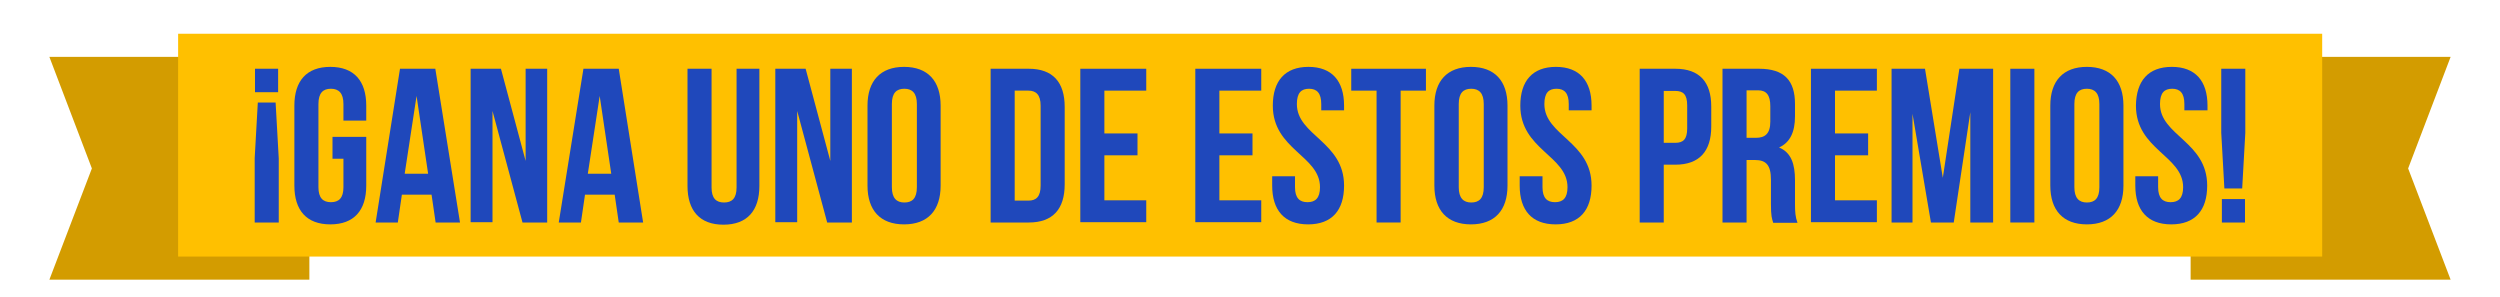 <?xml version="1.0" encoding="utf-8"?>
<!-- Generator: Adobe Illustrator 23.0.2, SVG Export Plug-In . SVG Version: 6.00 Build 0)  -->
<svg version="1.1" id="Capa_1" xmlns="http://www.w3.org/2000/svg" xmlns:xlink="http://www.w3.org/1999/xlink" x="0px" y="0px"
	 viewBox="0 0 800 95" style="enable-background:new 0 0 800 95;" xml:space="preserve">
<style type="text/css">
	.st0{fill:#D39C00;}
	.st1{fill:#FFC000;}
	.st2{fill:#1F48BB;}
</style>
<g>
	<polygon class="st0" points="99,89.5 15.8,89.5 29.4,53.9 15.8,18.2 99,18.2 	"/>
	<polygon class="st0" points="701,89.5 784.2,89.5 770.6,53.9 784.2,18.2 701,18.2 	"/>
</g>
<rect x="57" y="10.8" class="st1" width="686.1" height="71.3"/>
<g>
	<path class="st2" d="M88.2,32.9l1,17.8v20.5h-7.7V50.6l1-17.8H88.2z M81.6,29.4V22H89v7.5H81.6z"/>
	<path class="st2" d="M106.4,43.8h10.8v15.6c0,7.9-3.9,12.4-11.5,12.4c-7.6,0-11.5-4.5-11.5-12.4V33.8c0-7.9,3.9-12.4,11.5-12.4
		c7.6,0,11.5,4.5,11.5,12.4v4.8h-7.3v-5.3c0-3.5-1.5-4.9-4-4.9c-2.5,0-4,1.3-4,4.9v26.6c0,3.5,1.5,4.8,4,4.8c2.5,0,4-1.3,4-4.8v-9.1
		h-3.5V43.8z"/>
	<path class="st2" d="M147.2,71.2h-7.8l-1.3-8.9h-9.5l-1.3,8.9h-7.1L128,22h11.3L147.2,71.2z M129.5,55.6h7.5l-3.7-24.9L129.5,55.6z
		"/>
	<path class="st2" d="M157.6,35.5v35.6h-7V22h9.7l7.9,29.5V22h6.9v49.2h-7.9L157.6,35.5z"/>
	<path class="st2" d="M205.8,71.2H198l-1.3-8.9h-9.5l-1.3,8.9h-7.1l7.9-49.2h11.3L205.8,71.2z M188.1,55.6h7.5l-3.7-24.9L188.1,55.6
		z"/>
	<path class="st2" d="M227.7,22v38c0,3.5,1.5,4.8,4,4.8c2.5,0,4-1.3,4-4.8V22h7.3v37.5c0,7.9-3.9,12.4-11.5,12.4
		c-7.6,0-11.5-4.5-11.5-12.4V22H227.7z"/>
	<path class="st2" d="M255.1,35.5v35.6h-7V22h9.7l7.9,29.5V22h6.9v49.2h-7.9L255.1,35.5z"/>
	<path class="st2" d="M277.6,33.8c0-7.9,4.1-12.4,11.7-12.4c7.6,0,11.7,4.5,11.7,12.4v25.6c0,7.9-4.1,12.4-11.7,12.4
		c-7.6,0-11.7-4.5-11.7-12.4V33.8z M285.4,59.9c0,3.5,1.5,4.9,4,4.9c2.5,0,4-1.3,4-4.9V33.3c0-3.5-1.5-4.9-4-4.9c-2.5,0-4,1.3-4,4.9
		V59.9z"/>
	<path class="st2" d="M317,22h12.2c7.7,0,11.5,4.3,11.5,12.2V59c0,7.9-3.8,12.2-11.5,12.2H317V22z M324.7,29v35.2h4.4
		c2.5,0,3.9-1.3,3.9-4.8V33.8c0-3.5-1.5-4.8-3.9-4.8H324.7z"/>
	<path class="st2" d="M353.4,42.7H364v7h-10.6v14.4h13.4v7h-21.1V22h21.1v7h-13.4V42.7z"/>
	<path class="st2" d="M390.2,42.7h10.6v7h-10.6v14.4h13.4v7h-21.1V22h21.1v7h-13.4V42.7z"/>
	<path class="st2" d="M418.7,21.4c7.5,0,11.4,4.5,11.4,12.4v1.5h-7.3v-2c0-3.5-1.4-4.9-3.9-4.9c-2.5,0-3.9,1.3-3.9,4.9
		c0,10.1,15.1,12,15.1,26.1c0,7.9-3.9,12.4-11.5,12.4c-7.6,0-11.5-4.5-11.5-12.4v-3h7.3v3.5c0,3.5,1.5,4.8,4,4.8s4-1.3,4-4.8
		c0-10.1-15.1-12-15.1-26.1C407.3,25.9,411.2,21.4,418.7,21.4z"/>
	<path class="st2" d="M432.4,22h23.9v7h-8.1v42.2h-7.7V29h-8.1V22z"/>
	<path class="st2" d="M459,33.8c0-7.9,4.1-12.4,11.7-12.4c7.6,0,11.7,4.5,11.7,12.4v25.6c0,7.9-4.1,12.4-11.7,12.4
		c-7.6,0-11.7-4.5-11.7-12.4V33.8z M466.8,59.9c0,3.5,1.5,4.9,4,4.9c2.5,0,4-1.3,4-4.9V33.3c0-3.5-1.5-4.9-4-4.9c-2.5,0-4,1.3-4,4.9
		V59.9z"/>
	<path class="st2" d="M497.9,21.4c7.5,0,11.4,4.5,11.4,12.4v1.5H502v-2c0-3.5-1.4-4.9-3.9-4.9c-2.5,0-3.9,1.3-3.9,4.9
		c0,10.1,15.1,12,15.1,26.1c0,7.9-3.9,12.4-11.5,12.4c-7.6,0-11.5-4.5-11.5-12.4v-3h7.3v3.5c0,3.5,1.5,4.8,4,4.8c2.5,0,4-1.3,4-4.8
		c0-10.1-15.1-12-15.1-26.1C486.5,25.9,490.4,21.4,497.9,21.4z"/>
	<path class="st2" d="M547.6,34.1v6.4c0,7.9-3.8,12.2-11.5,12.2h-3.7v18.5h-7.7V22h11.4C543.8,22,547.6,26.2,547.6,34.1z M532.4,29
		v16.7h3.7c2.5,0,3.8-1.1,3.8-4.6v-7.4c0-3.5-1.3-4.6-3.8-4.6H532.4z"/>
	<path class="st2" d="M567.4,71.2c-0.4-1.3-0.7-2-0.7-6v-7.7c0-4.6-1.5-6.3-5.1-6.3h-2.7v20h-7.7V22h11.7c8,0,11.5,3.7,11.5,11.3
		v3.9c0,5.1-1.6,8.4-5.1,10c3.9,1.6,5.1,5.3,5.1,10.5v7.6c0,2.4,0.1,4.1,0.8,6H567.4z M558.9,29v15.1h3c2.9,0,4.6-1.3,4.6-5.2v-4.9
		c0-3.5-1.2-5.1-3.9-5.1H558.9z"/>
	<path class="st2" d="M587.2,42.7h10.6v7h-10.6v14.4h13.4v7h-21.1V22h21.1v7h-13.4V42.7z"/>
	<path class="st2" d="M621.7,56.9L627,22h10.8v49.2h-7.3V35.9l-5.3,35.3h-7.3L612,36.4v34.8h-6.7V22H616L621.7,56.9z"/>
	<path class="st2" d="M643.3,22h7.7v49.2h-7.7V22z"/>
	<path class="st2" d="M656.1,33.8c0-7.9,4.1-12.4,11.7-12.4c7.6,0,11.7,4.5,11.7,12.4v25.6c0,7.9-4.1,12.4-11.7,12.4
		c-7.6,0-11.7-4.5-11.7-12.4V33.8z M663.8,59.9c0,3.5,1.5,4.9,4,4.9c2.5,0,4-1.3,4-4.9V33.3c0-3.5-1.5-4.9-4-4.9c-2.5,0-4,1.3-4,4.9
		V59.9z"/>
	<path class="st2" d="M695,21.4c7.5,0,11.4,4.5,11.4,12.4v1.5H699v-2c0-3.5-1.4-4.9-3.9-4.9c-2.5,0-3.9,1.3-3.9,4.9
		c0,10.1,15.1,12,15.1,26.1c0,7.9-3.9,12.4-11.5,12.4c-7.6,0-11.5-4.5-11.5-12.4v-3h7.3v3.5c0,3.5,1.5,4.8,4,4.8c2.5,0,4-1.3,4-4.8
		c0-10.1-15.1-12-15.1-26.1C683.6,25.9,687.4,21.4,695,21.4z"/>
	<path class="st2" d="M711.8,60.3l-1-17.8V22h7.7v20.5l-1,17.8H711.8z M718.4,63.7v7.5H711v-7.5H718.4z"/>
</g>
</svg>
